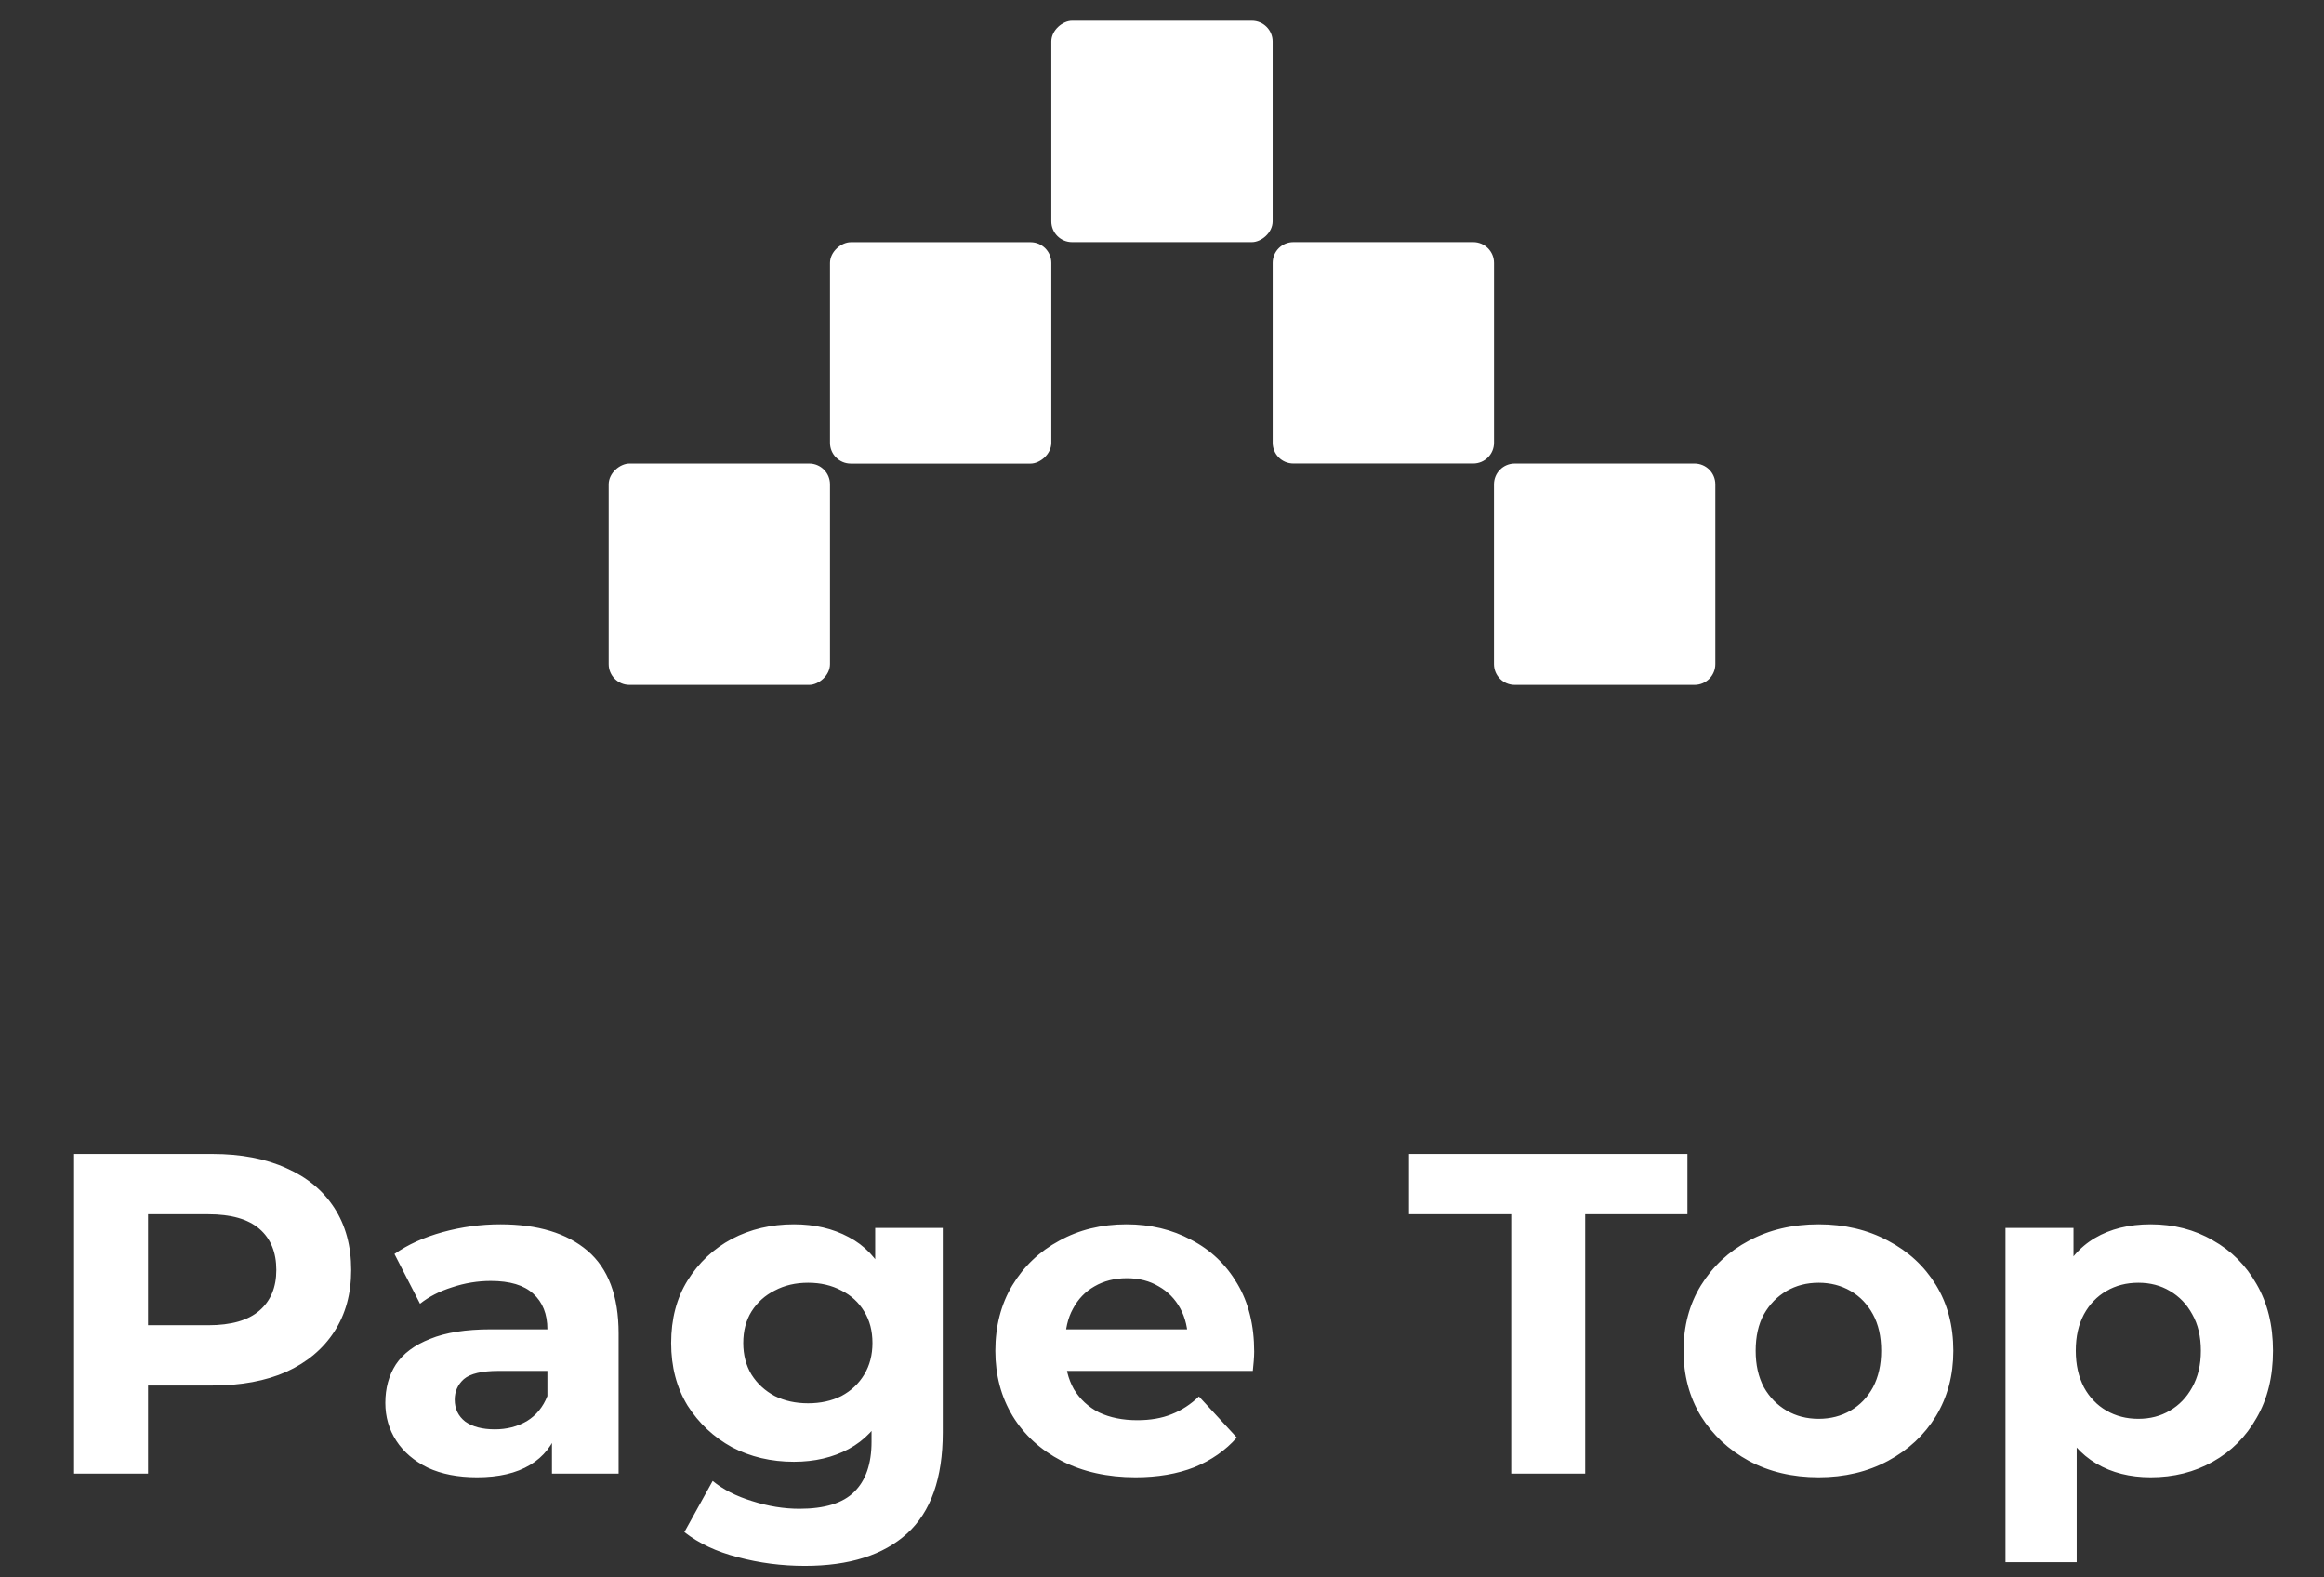 <svg width="56" height="38" viewBox="0 0 56 38" fill="none" xmlns="http://www.w3.org/2000/svg">
<rect x="0" y="0" width="56" height="38" fill="#333333" stroke="none"/>
<rect x="25.333" y="5.835" width="5.333" height="5.333" rx="0.5" transform="rotate(90 25.333 5.835)" fill="white"/>
<rect x="20" y="11.167" width="5.333" height="5.333" rx="0.5" transform="rotate(90 20 11.167)" fill="white"/>
<path d="M35.5 5.833C35.776 5.833 36 6.057 36 6.333L36 10.666C36 10.943 35.776 11.166 35.5 11.166L31.167 11.166C30.89 11.166 30.667 10.943 30.667 10.666L30.667 6.333C30.667 6.057 30.89 5.833 31.167 5.833L35.5 5.833Z" fill="white"/>
<path d="M40.833 11.167C41.109 11.167 41.333 11.391 41.333 11.667L41.333 16C41.333 16.276 41.109 16.5 40.833 16.5L36.499 16.5C36.223 16.5 35.999 16.276 35.999 16L35.999 11.667C35.999 11.391 36.223 11.167 36.499 11.167L40.833 11.167Z" fill="white"/>
<rect x="30.666" y="0.5" width="5.333" height="5.333" rx="0.5" transform="rotate(90 30.666 0.5)" fill="white"/>
<path d="M1.785 35.5L1.785 27.8H5.118C5.808 27.8 6.402 27.914 6.9 28.141C7.399 28.361 7.784 28.68 8.055 29.098C8.327 29.516 8.462 30.015 8.462 30.594C8.462 31.166 8.327 31.661 8.055 32.079C7.784 32.497 7.399 32.82 6.9 33.047C6.402 33.267 5.808 33.377 5.118 33.377H2.775L3.567 32.574L3.567 35.5H1.785ZM3.567 32.772L2.775 31.925H5.019C5.569 31.925 5.98 31.808 6.251 31.573C6.523 31.338 6.658 31.012 6.658 30.594C6.658 30.169 6.523 29.839 6.251 29.604C5.98 29.369 5.569 29.252 5.019 29.252H2.775L3.567 28.405L3.567 32.772ZM13.3 35.5V34.345L13.19 34.092V32.024C13.19 31.657 13.076 31.371 12.849 31.166C12.629 30.961 12.288 30.858 11.826 30.858C11.511 30.858 11.199 30.909 10.891 31.012C10.59 31.107 10.334 31.239 10.121 31.408L9.505 30.209C9.828 29.982 10.216 29.806 10.671 29.681C11.126 29.556 11.588 29.494 12.057 29.494C12.959 29.494 13.659 29.707 14.158 30.132C14.656 30.557 14.906 31.221 14.906 32.123V35.5H13.3ZM11.496 35.588C11.034 35.588 10.638 35.511 10.308 35.357C9.978 35.196 9.725 34.979 9.549 34.708C9.373 34.437 9.285 34.132 9.285 33.795C9.285 33.443 9.369 33.135 9.538 32.871C9.714 32.607 9.989 32.402 10.363 32.255C10.737 32.101 11.225 32.024 11.826 32.024H13.399V33.025H12.013C11.61 33.025 11.331 33.091 11.177 33.223C11.03 33.355 10.957 33.52 10.957 33.718C10.957 33.938 11.041 34.114 11.21 34.246C11.386 34.371 11.624 34.433 11.925 34.433C12.211 34.433 12.467 34.367 12.695 34.235C12.922 34.096 13.087 33.894 13.19 33.63L13.454 34.422C13.329 34.803 13.102 35.093 12.772 35.291C12.442 35.489 12.017 35.588 11.496 35.588ZM19.395 37.722C18.837 37.722 18.299 37.652 17.778 37.513C17.265 37.381 16.835 37.179 16.491 36.908L17.173 35.676C17.422 35.881 17.738 36.043 18.119 36.16C18.508 36.285 18.889 36.347 19.263 36.347C19.872 36.347 20.311 36.211 20.583 35.94C20.861 35.669 21.001 35.265 21.001 34.73V33.839L21.111 32.354L21.089 30.858V29.582H22.717V34.51C22.717 35.61 22.431 36.42 21.859 36.941C21.287 37.462 20.465 37.722 19.395 37.722ZM19.131 35.214C18.581 35.214 18.082 35.097 17.635 34.862C17.195 34.62 16.839 34.286 16.568 33.861C16.304 33.428 16.172 32.926 16.172 32.354C16.172 31.775 16.304 31.272 16.568 30.847C16.839 30.414 17.195 30.081 17.635 29.846C18.082 29.611 18.581 29.494 19.131 29.494C19.63 29.494 20.07 29.597 20.451 29.802C20.832 30 21.129 30.312 21.342 30.737C21.555 31.155 21.661 31.694 21.661 32.354C21.661 33.007 21.555 33.546 21.342 33.971C21.129 34.389 20.832 34.701 20.451 34.906C20.07 35.111 19.63 35.214 19.131 35.214ZM19.472 33.806C19.773 33.806 20.04 33.747 20.275 33.63C20.509 33.505 20.693 33.333 20.825 33.113C20.957 32.893 21.023 32.64 21.023 32.354C21.023 32.061 20.957 31.808 20.825 31.595C20.693 31.375 20.509 31.206 20.275 31.089C20.04 30.964 19.773 30.902 19.472 30.902C19.171 30.902 18.904 30.964 18.669 31.089C18.434 31.206 18.247 31.375 18.108 31.595C17.976 31.808 17.91 32.061 17.91 32.354C17.91 32.64 17.976 32.893 18.108 33.113C18.247 33.333 18.434 33.505 18.669 33.63C18.904 33.747 19.171 33.806 19.472 33.806ZM27.361 35.588C26.686 35.588 26.092 35.456 25.579 35.192C25.073 34.928 24.681 34.569 24.402 34.114C24.123 33.652 23.984 33.128 23.984 32.541C23.984 31.947 24.12 31.423 24.391 30.968C24.67 30.506 25.047 30.147 25.524 29.89C26.001 29.626 26.54 29.494 27.141 29.494C27.72 29.494 28.241 29.619 28.703 29.868C29.172 30.11 29.543 30.462 29.814 30.924C30.085 31.379 30.221 31.925 30.221 32.563C30.221 32.629 30.217 32.706 30.21 32.794C30.203 32.875 30.195 32.952 30.188 33.025H25.381V32.024H29.286L28.626 32.321C28.626 32.013 28.564 31.745 28.439 31.518C28.314 31.291 28.142 31.115 27.922 30.99C27.702 30.858 27.445 30.792 27.152 30.792C26.859 30.792 26.598 30.858 26.371 30.99C26.151 31.115 25.979 31.294 25.854 31.529C25.729 31.756 25.667 32.028 25.667 32.343V32.607C25.667 32.93 25.737 33.216 25.876 33.465C26.023 33.707 26.224 33.894 26.481 34.026C26.745 34.151 27.053 34.213 27.405 34.213C27.72 34.213 27.995 34.165 28.23 34.07C28.472 33.975 28.692 33.832 28.89 33.641L29.803 34.631C29.532 34.939 29.191 35.177 28.78 35.346C28.369 35.507 27.896 35.588 27.361 35.588ZM36.415 35.5V29.252H33.951V27.8H40.661V29.252H38.197V35.5H36.415ZM43.823 35.588C43.192 35.588 42.631 35.456 42.14 35.192C41.656 34.928 41.271 34.569 40.985 34.114C40.706 33.652 40.567 33.128 40.567 32.541C40.567 31.947 40.706 31.423 40.985 30.968C41.271 30.506 41.656 30.147 42.14 29.89C42.631 29.626 43.192 29.494 43.823 29.494C44.446 29.494 45.004 29.626 45.495 29.89C45.986 30.147 46.371 30.502 46.65 30.957C46.929 31.412 47.068 31.94 47.068 32.541C47.068 33.128 46.929 33.652 46.65 34.114C46.371 34.569 45.986 34.928 45.495 35.192C45.004 35.456 44.446 35.588 43.823 35.588ZM43.823 34.18C44.109 34.18 44.366 34.114 44.593 33.982C44.82 33.85 45 33.663 45.132 33.421C45.264 33.172 45.33 32.878 45.33 32.541C45.33 32.196 45.264 31.903 45.132 31.661C45 31.419 44.82 31.232 44.593 31.1C44.366 30.968 44.109 30.902 43.823 30.902C43.537 30.902 43.28 30.968 43.053 31.1C42.826 31.232 42.642 31.419 42.503 31.661C42.371 31.903 42.305 32.196 42.305 32.541C42.305 32.878 42.371 33.172 42.503 33.421C42.642 33.663 42.826 33.85 43.053 33.982C43.28 34.114 43.537 34.18 43.823 34.18ZM51.823 35.588C51.324 35.588 50.888 35.478 50.514 35.258C50.14 35.038 49.847 34.704 49.634 34.257C49.429 33.802 49.326 33.23 49.326 32.541C49.326 31.844 49.425 31.272 49.623 30.825C49.821 30.378 50.107 30.044 50.481 29.824C50.855 29.604 51.302 29.494 51.823 29.494C52.38 29.494 52.879 29.622 53.319 29.879C53.766 30.128 54.118 30.48 54.375 30.935C54.639 31.39 54.771 31.925 54.771 32.541C54.771 33.164 54.639 33.703 54.375 34.158C54.118 34.613 53.766 34.965 53.319 35.214C52.879 35.463 52.38 35.588 51.823 35.588ZM48.325 37.634V29.582H49.964V30.792L49.931 32.552L50.041 34.301V37.634H48.325ZM51.526 34.18C51.812 34.18 52.065 34.114 52.285 33.982C52.512 33.85 52.692 33.663 52.824 33.421C52.963 33.172 53.033 32.878 53.033 32.541C53.033 32.196 52.963 31.903 52.824 31.661C52.692 31.419 52.512 31.232 52.285 31.1C52.065 30.968 51.812 30.902 51.526 30.902C51.24 30.902 50.983 30.968 50.756 31.1C50.529 31.232 50.349 31.419 50.217 31.661C50.085 31.903 50.019 32.196 50.019 32.541C50.019 32.878 50.085 33.172 50.217 33.421C50.349 33.663 50.529 33.85 50.756 33.982C50.983 34.114 51.24 34.18 51.526 34.18Z" fill="white"/>
</svg>
